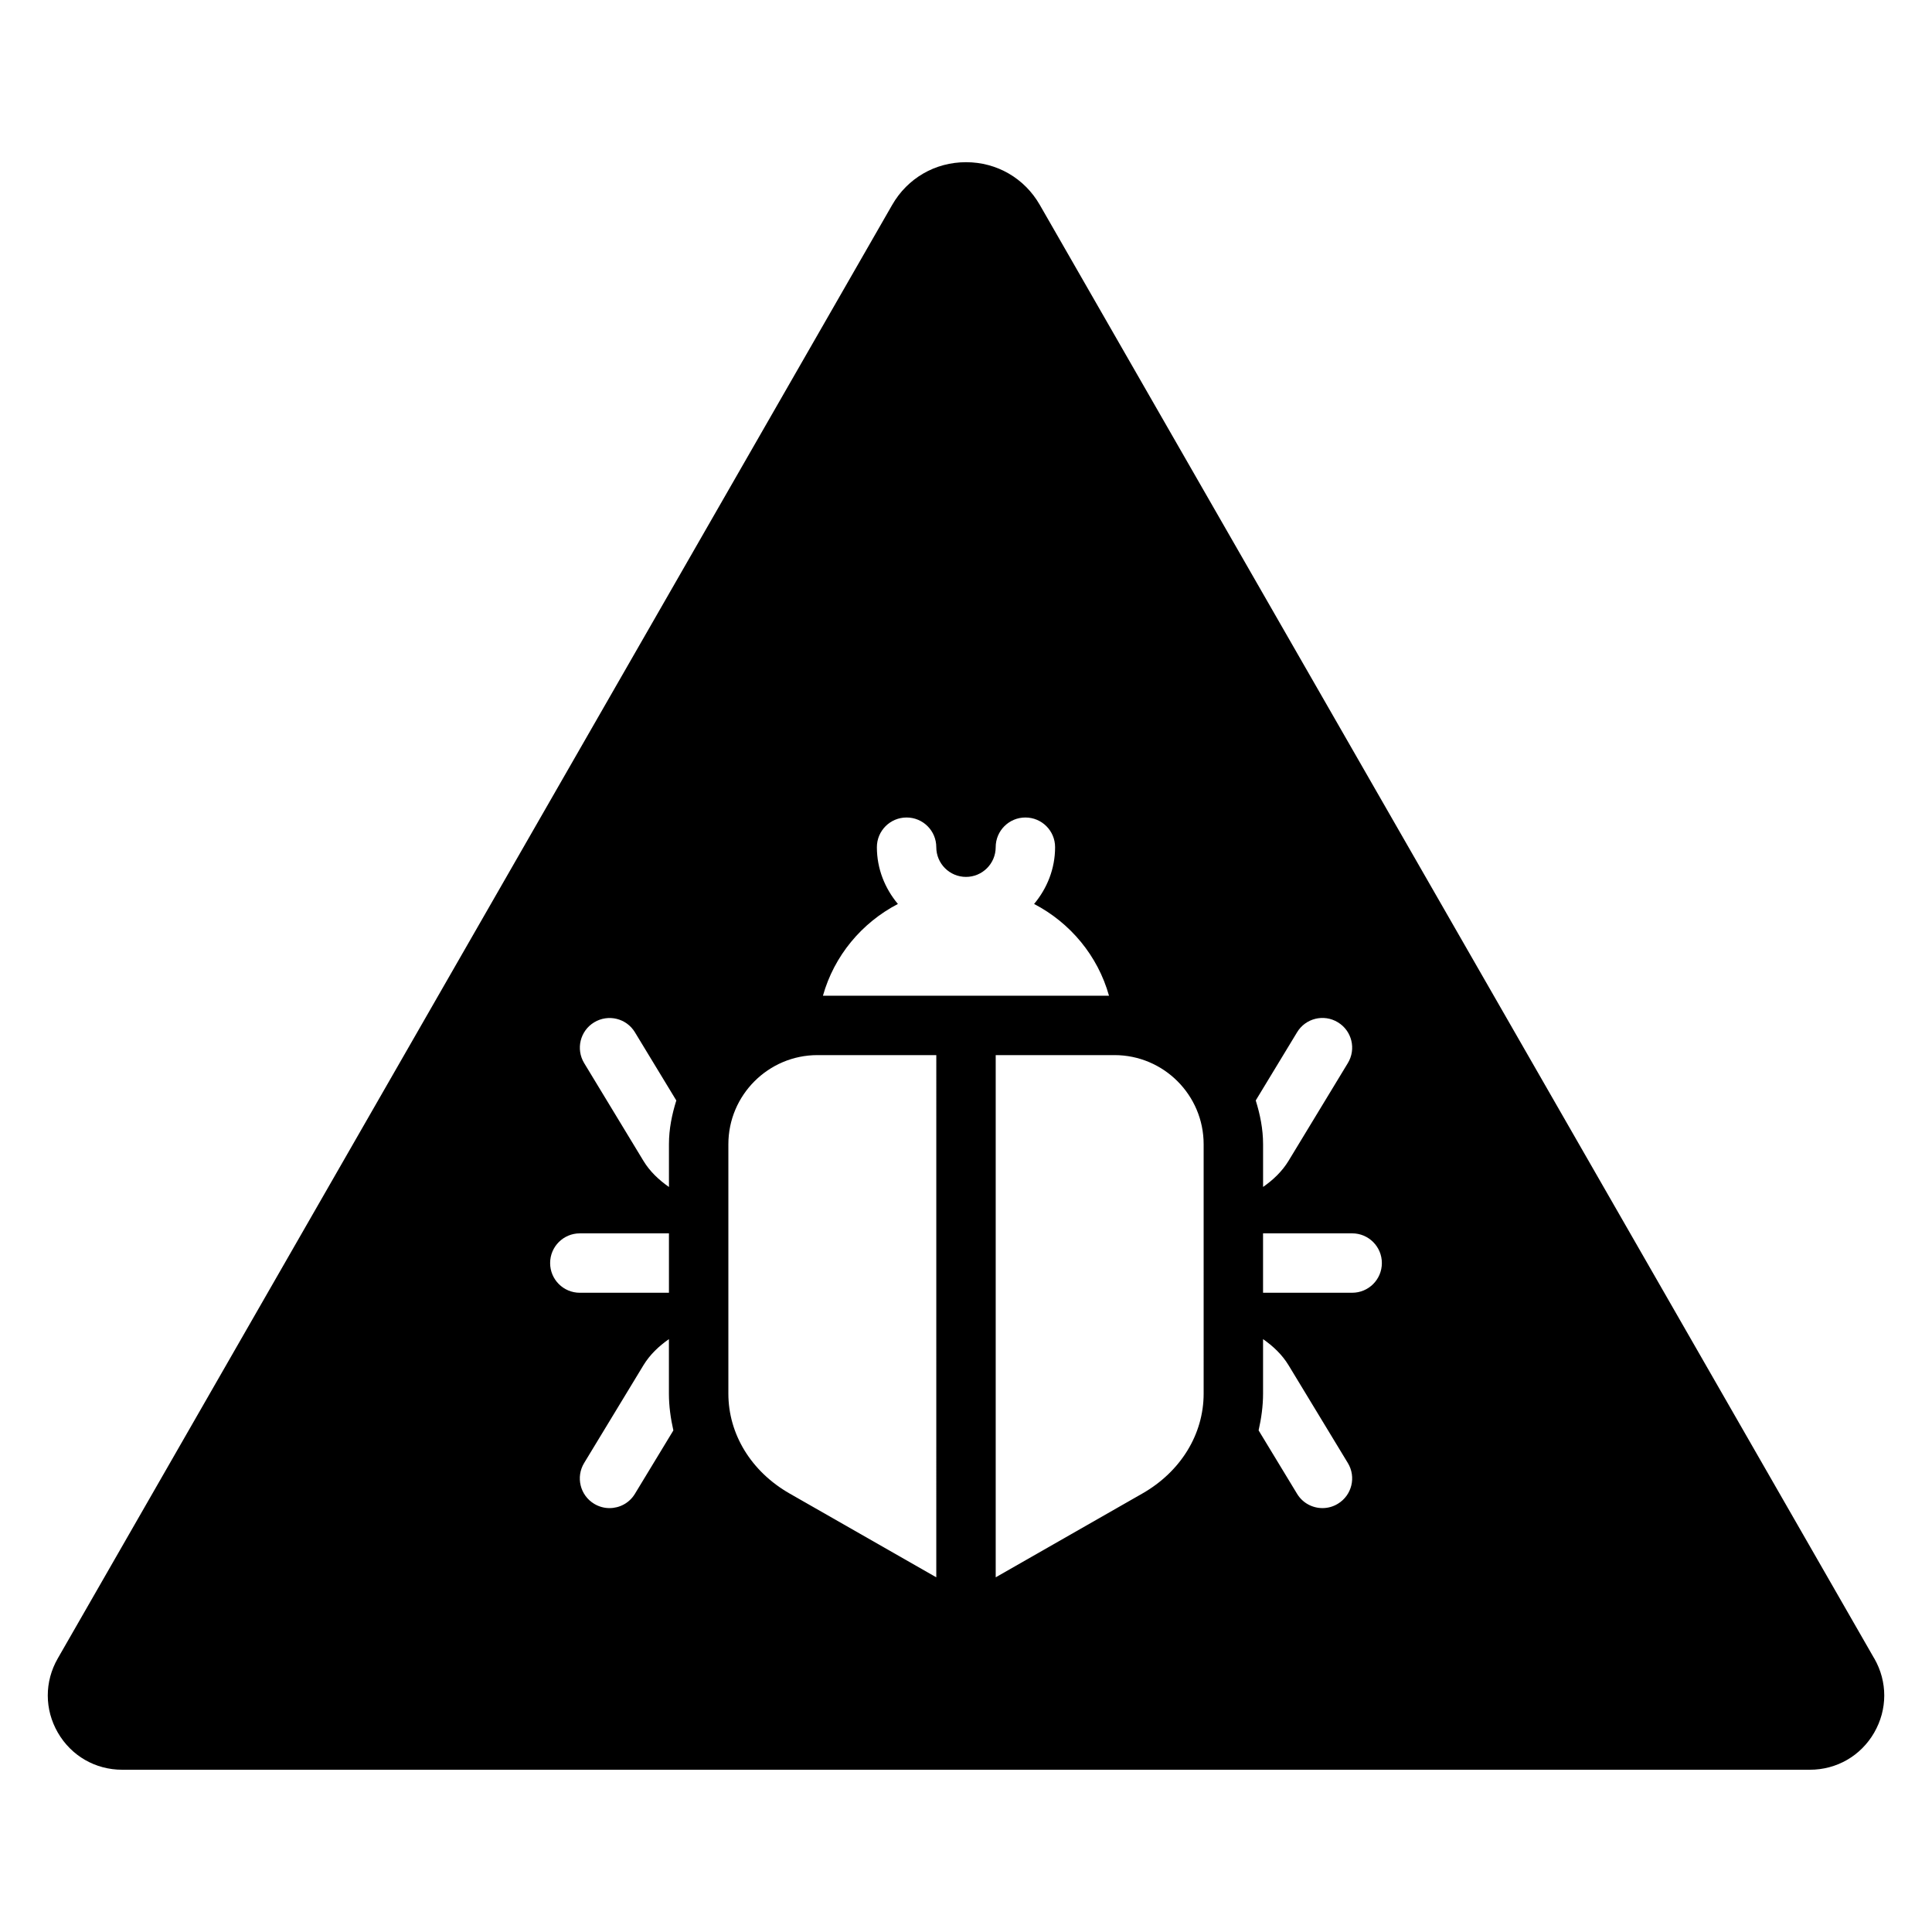 <?xml version="1.0" encoding="UTF-8"?>
<!-- Uploaded to: SVG Repo, www.svgrepo.com, Generator: SVG Repo Mixer Tools -->
<svg fill="#000000" width="800px" height="800px" version="1.1" viewBox="144 144 512 512" xmlns="http://www.w3.org/2000/svg">
 <path d="m640.7 583.52-221.13-385.2c-4.07-7.102-11.395-11.336-19.57-11.336-8.18 0-15.5 4.234-19.57 11.328l-221.13 385.2c-3.535 6.164-3.519 13.523 0.039 19.672 3.559 6.141 9.934 9.816 17.035 9.816h447.26c7.102 0 13.477-3.676 17.035-9.816 3.555-6.156 3.57-13.508 0.039-19.672zm-258.75-199.96c-3.426-4.102-5.566-9.297-5.566-15.043 0-4.352 3.519-7.871 7.871-7.871 4.352 0 7.871 3.519 7.871 7.871 0 4.344 3.527 7.871 7.871 7.871s7.871-3.527 7.871-7.871c0-4.352 3.519-7.871 7.871-7.871 4.352 0 7.871 3.519 7.871 7.871 0 5.746-2.141 10.941-5.566 15.043 9.59 4.992 16.895 13.738 19.852 24.316h-75.809c2.969-10.582 10.273-19.328 19.863-24.316zm-92.16 95.164c0-4.352 3.519-7.871 7.871-7.871h23.617v15.742h-23.617c-4.352 0-7.871-3.519-7.871-7.871zm22.469 61.156c-1.48 2.449-4.078 3.785-6.731 3.785-1.395 0-2.793-0.371-4.078-1.148-3.723-2.25-4.902-7.094-2.644-10.809l15.695-25.875c1.715-2.832 4.109-5.094 6.769-6.949v14.43c0 3.336 0.465 6.59 1.18 9.762zm9.02-92.645v11.328c-2.66-1.859-5.062-4.109-6.777-6.949l-15.688-25.875c-2.258-3.715-1.078-8.559 2.644-10.809 3.731-2.258 8.566-1.078 10.809 2.644l10.965 18.066c-1.156 3.691-1.953 7.531-1.953 11.594zm70.848 114.77-38.871-22.207c-10.164-5.809-16.23-15.711-16.23-26.48v-66.086c0-13.02 10.598-23.617 23.617-23.617h31.488zm70.852-48.688c0 10.77-6.07 20.672-16.238 26.48l-38.867 22.207v-138.39h31.488c13.02 0 23.617 10.598 23.617 23.617zm24.762-95.754c2.242-3.723 7.094-4.914 10.809-2.644 3.723 2.25 4.902 7.094 2.644 10.809l-15.695 25.875c-1.715 2.832-4.109 5.094-6.769 6.949v-11.32c0-4.062-0.797-7.91-1.945-11.602zm10.809 124.95c-1.273 0.781-2.684 1.148-4.078 1.148-2.66 0-5.258-1.348-6.731-3.785l-10.195-16.809c0.715-3.172 1.18-6.422 1.18-9.754v-14.43c2.66 1.859 5.062 4.109 6.777 6.949l15.688 25.875c2.266 3.715 1.078 8.555-2.641 10.805zm3.789-55.922h-23.617v-15.742h23.617c4.352 0 7.871 3.519 7.871 7.871s-3.519 7.871-7.871 7.871z"/>
</svg>